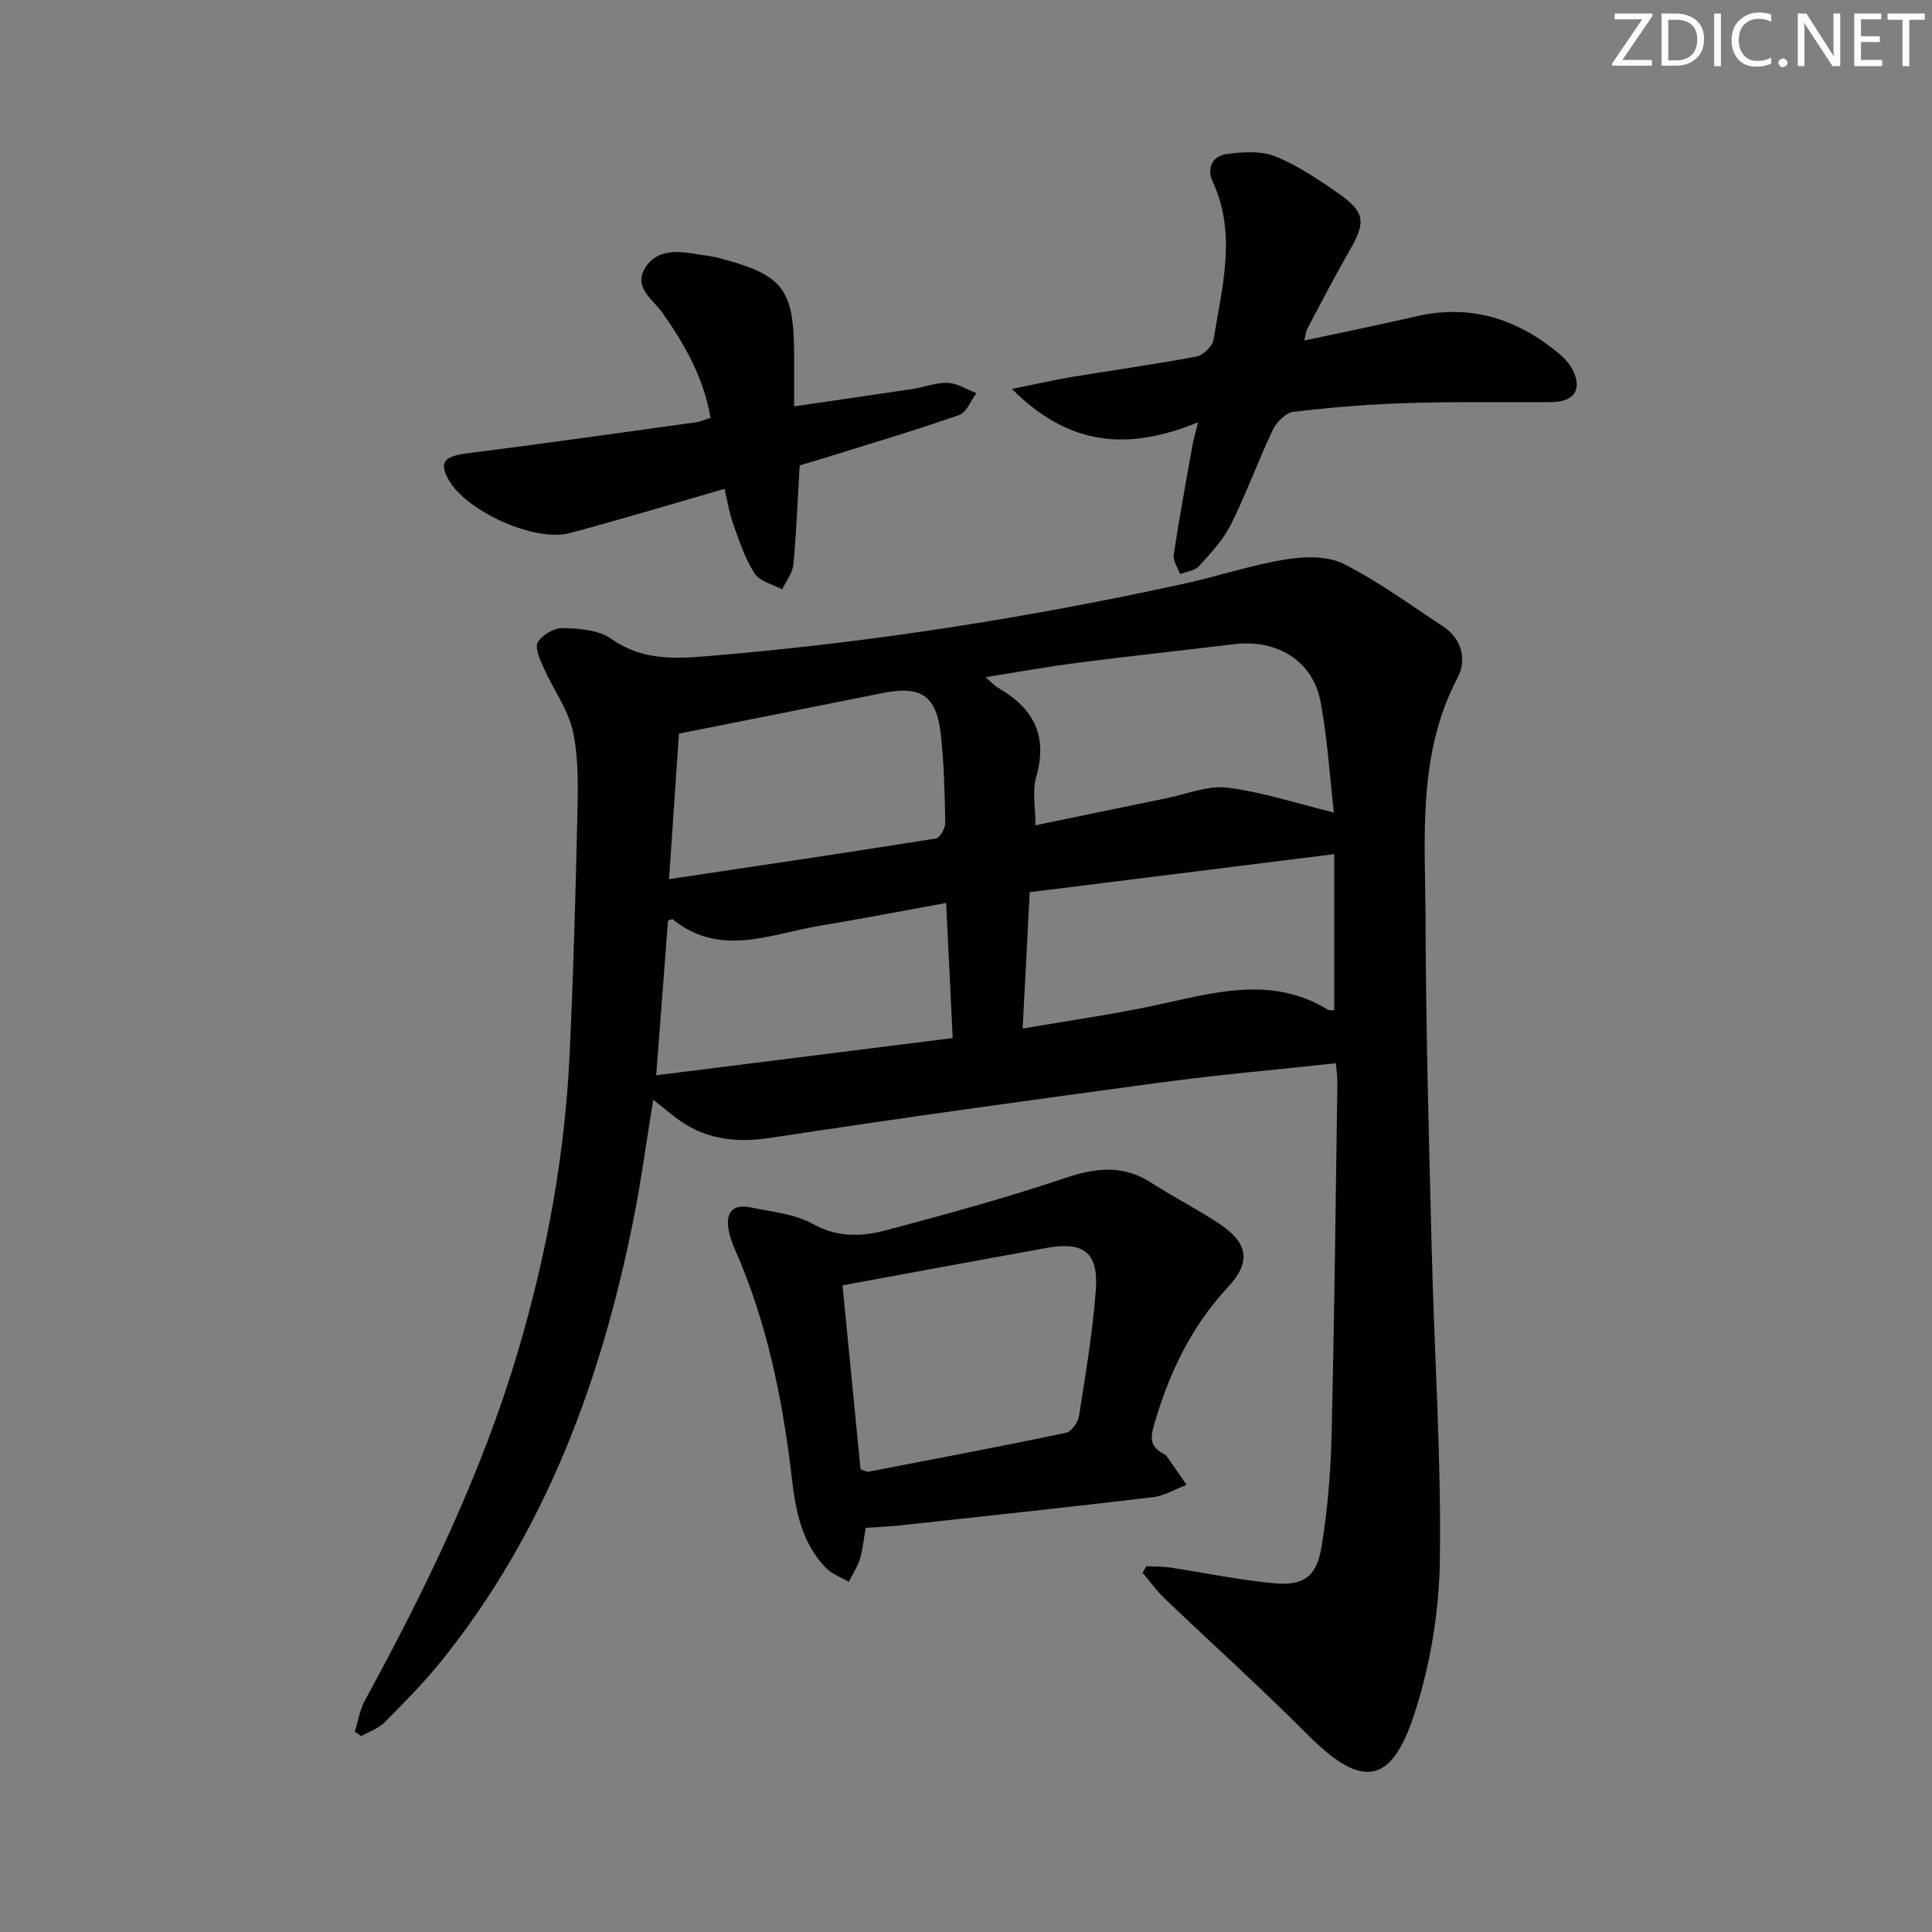 <svg enable-background="new 0 0 400 400" viewBox="0 0 400 400" xmlns="http://www.w3.org/2000/svg"><rect x="0" y="0" width="400" height="400" fill="#808080" stroke="none"/><g fill="#fafbfa"><path d="m342.2 3.2-6.3 9.2h6.1v1.2h-8.2v-.5l6.2-9.1h-5.7v-1.2h7.8v.4z"/><path d="m344 13.7v-10.9h3.1c1.6 0 3 .5 4.1 1.4 1.1 1 1.6 2.2 1.6 3.9s-.5 3-1.6 4-2.5 1.5-4.2 1.5h-3zm1.4-9.6v8.4h1.6c1.4 0 2.5-.4 3.2-1.1.8-.8 1.2-1.8 1.2-3.2s-.4-2.4-1.2-3.1-1.8-1-3.1-1z"/><path d="m356.3 2.8v10.9h-1.4v-10.9z"/><path d="m366.6 13.2c-.8.4-1.8.6-3 .6-1.6 0-2.8-.5-3.7-1.5s-1.4-2.3-1.4-3.9c0-1.7.5-3.2 1.6-4.2s2.4-1.6 4-1.6c1 0 1.9.1 2.6.4v1.5c-.8-.4-1.6-.6-2.6-.6-1.2 0-2.2.4-3 1.2s-1.1 1.9-1.1 3.3c0 1.3.4 2.3 1.1 3.1s1.6 1.1 2.8 1.1c1.1 0 2-.2 2.8-.7v1.3z"/><path d="m368.2 13c0-.3.1-.5.3-.6.2-.2.4-.3.6-.3.3 0 .5.1.7.3s.3.4.3.6-.1.5-.3.6c-.2.2-.4.3-.7.3s-.5-.1-.6-.3c-.2-.2-.3-.4-.3-.6z"/><path d="m381.1 13.7h-1.7l-5.5-8.4c-.2-.2-.3-.5-.4-.7 0 .2.1.8.1 1.5v7.6h-1.4v-10.9h1.8l5.3 8.3c.3.4.4.6.4.8 0-.3-.1-.8-.1-1.6v-7.5h1.4v10.9z"/><path d="m389.7 13.7h-5.8v-10.9h5.6v1.2h-4.2v3.5h3.9v1.2h-3.9v3.7h4.4z"/><path d="m398.4 4.1h-3.1v9.6h-1.4v-9.6h-3.1v-1.3h7.7v1.3z"/></g><path d="m276.58 220.13c-12.46 1.35-24.35 2.39-36.16 3.98-26.98 3.64-53.96 7.35-80.87 11.47-7.6 1.16-14.16.23-20.14-4.57-1.27-1.02-2.55-2.04-4.17-3.33-1.42 8.69-2.52 17-4.17 25.2-6.66 33.13-18.16 64.2-39.59 90.89-3.63 4.53-7.75 8.68-11.84 12.81-1.28 1.29-3.21 1.93-4.84 2.86-.45-.3-.9-.61-1.35-.91.69-2.18 1.04-4.54 2.12-6.51 12.67-23.24 24.2-46.98 31.74-72.47 5.91-19.99 9.64-40.37 10.62-61.19.76-16.28 1.23-32.57 1.59-48.86.13-5.97.34-12.12-.86-17.89-.98-4.67-4.12-8.87-6.11-13.37-.75-1.68-1.88-4.14-1.2-5.28.91-1.53 3.42-2.98 5.2-2.93 3.39.11 7.4.38 9.99 2.22 7.09 5.02 14.74 4.04 22.4 3.38 32.3-2.76 64.27-7.81 95.94-14.72 7.12-1.55 14.09-3.9 21.26-5.08 3.9-.64 8.65-.78 12 .9 7.22 3.61 13.81 8.5 20.61 12.94 4 2.62 4.94 7.01 3.04 10.61-8.45 16.07-6.69 33.38-6.64 50.41.06 22.8.71 45.6 1.28 68.4.53 21.29 1.98 42.58 1.68 63.85-.15 10.79-1.99 21.97-5.38 32.21-4.6 13.91-10.44 15.62-22 4-9.61-9.67-19.77-18.79-29.62-28.22-1.67-1.6-3.03-3.51-4.54-5.28.26-.46.51-.92.77-1.38 1.66.09 3.33.03 4.96.28 7.21 1.08 14.38 2.62 21.62 3.26 6.05.53 8.71-1.48 9.7-7.6 1.22-7.51 1.88-15.18 2.06-22.79.59-24.3.85-48.61 1.21-72.91.05-1.31-.17-2.62-.31-4.38zm-.41-51.9c-.82-7.14-1.31-15.12-2.76-22.92-1.58-8.47-8.96-13.01-17.85-11.94-10.72 1.29-21.45 2.44-32.16 3.81-6.23.8-12.42 1.92-19.34 3.02 1.2 1.09 1.54 1.45 1.92 1.74.39.3.82.57 1.25.83 7.01 4.18 9.66 9.9 7.3 18.07-.86 3-.14 6.45-.14 10.03 9.27-1.92 18.18-3.79 27.11-5.6 4.22-.86 8.59-2.7 12.65-2.19 7.2.89 14.22 3.24 22.02 5.15zm-64.44 44.72c9.41-1.62 18.24-2.87 26.95-4.7 12.18-2.56 24.29-6.5 36.23.79.37.22.95.09 1.33.11 0-10.98 0-21.88 0-32.31-21.32 2.66-42.13 5.26-63.05 7.88-.49 9.46-.96 18.54-1.46 28.23zm-73.21-30.93c19.3-2.89 37.3-5.55 55.27-8.42.83-.13 1.94-2.15 1.92-3.27-.1-5.97-.26-11.96-.88-17.9-.89-8.46-4.05-10.57-12.26-8.91-13.61 2.74-27.24 5.43-42 8.37-.61 9.1-1.27 18.76-2.05 30.13zm58.73 32.9c-.49-9.91-.92-18.74-1.37-27.97-9.3 1.69-17.73 3.32-26.21 4.73-10.21 1.71-20.6 6.59-30.41-1.36-.13-.1-.58.19-.96.32-.79 10.28-1.57 20.59-2.44 31.99 20.93-2.63 40.75-5.12 61.39-7.71z" fill="#010104"/><path d="m179.23 316.32c-.39 2.24-.58 4.41-1.2 6.45-.5 1.66-1.52 3.16-2.3 4.74-1.62-.97-3.55-1.65-4.81-2.97-4.86-5.08-6.18-11.59-6.95-18.29-1.91-16.38-5.13-32.45-11.84-47.64-.53-1.21-.98-2.49-1.24-3.78-.75-3.66.67-5.64 4.52-4.85 4.38.9 9.13 1.34 12.91 3.44 5.2 2.89 10.26 2.6 15.34 1.24 12.32-3.29 24.64-6.64 36.72-10.72 6.43-2.17 12.12-2.86 18.02.96 4.6 2.98 9.53 5.45 14.08 8.49 5.97 3.99 6.6 7.9 1.73 13.13-7.7 8.27-12.27 18-15.34 28.72-.81 2.83-.5 4.36 1.9 5.68.29.16.61.34.79.6 1.39 1.95 2.75 3.93 4.11 5.9-2.33.88-4.59 2.28-6.99 2.56-17.47 2.08-34.97 3.94-52.46 5.85-2.16.24-4.32.31-6.99.49zm-1.06-12.12c.96.32 1.3.56 1.57.51 13.66-2.63 27.32-5.21 40.93-8.05 1.14-.24 2.52-2.17 2.73-3.49 1.36-8.68 2.83-17.38 3.48-26.13.58-7.82-2.61-10.1-10.4-8.64-7 1.31-14.02 2.55-21.03 3.84-6.77 1.24-13.54 2.5-21.02 3.88 1.28 13.02 2.52 25.69 3.74 38.08z" fill="#010104"/><path d="m248.03 87.44c-14.42 5.91-26.7 4.98-38.52-6.92 5.12-1.03 8.88-1.89 12.68-2.52 8.5-1.41 17.05-2.57 25.51-4.18 1.4-.27 3.34-2.13 3.55-3.48 1.75-10.91 4.87-21.85-.19-32.78-1.28-2.76-.01-5.3 2.94-5.67 3.31-.42 7.09-.71 10.04.49 4.71 1.91 9.07 4.85 13.26 7.8 5.37 3.77 5.47 5.92 2.11 11.71-3.07 5.29-5.85 10.74-8.72 16.13-.28.53-.33 1.18-.67 2.49 8.1-1.74 15.68-3.27 23.22-5.02 11.28-2.61 20.99.56 29.62 7.79 1.24 1.03 2.41 2.41 3.02 3.87 1.61 3.87-.25 6.09-4.86 6.11-9.98.05-19.97-.12-29.94.2-7.79.25-15.58.89-23.32 1.81-1.58.19-3.49 2.15-4.26 3.77-3.06 6.43-5.47 13.18-8.65 19.55-1.59 3.19-4.19 5.95-6.62 8.63-.86.95-2.58 1.12-3.91 1.64-.47-1.33-1.5-2.75-1.32-3.98 1.16-7.69 2.58-15.33 3.94-22.99.22-1.07.53-2.13 1.09-4.45z" fill="#010104"/><path d="m147.11 86.5c-1.41-8.24-5.28-15.07-9.88-21.63-1.98-2.82-6.22-5.36-3.64-9.44s7.12-3.45 11.31-2.7c1.14.2 2.32.27 3.44.56 13.91 3.57 16.08 6.37 16.08 20.68v10.16c8.55-1.25 16.53-2.39 24.5-3.6 2.46-.37 4.9-1.36 7.32-1.26 2 .09 3.95 1.38 5.93 2.13-1.18 1.56-2.06 4-3.6 4.53-9.38 3.26-18.91 6.09-28.39 9.05-1.57.49-3.15.93-4.62 1.37-.41 7.02-.66 13.8-1.3 20.54-.17 1.77-1.52 3.43-2.32 5.14-1.96-1.07-4.65-1.66-5.71-3.3-1.99-3.1-3.18-6.75-4.44-10.26-.82-2.28-1.18-4.72-1.78-7.26-11.01 3.17-21.47 6.33-32.01 9.15-7.33 1.96-21.55-4.54-25.17-11.12-1.96-3.57-.83-4.78 3.88-5.38 15.79-2.01 31.56-4.24 47.33-6.42.92-.11 1.84-.54 3.07-.94z" fill="#010104"/></svg>